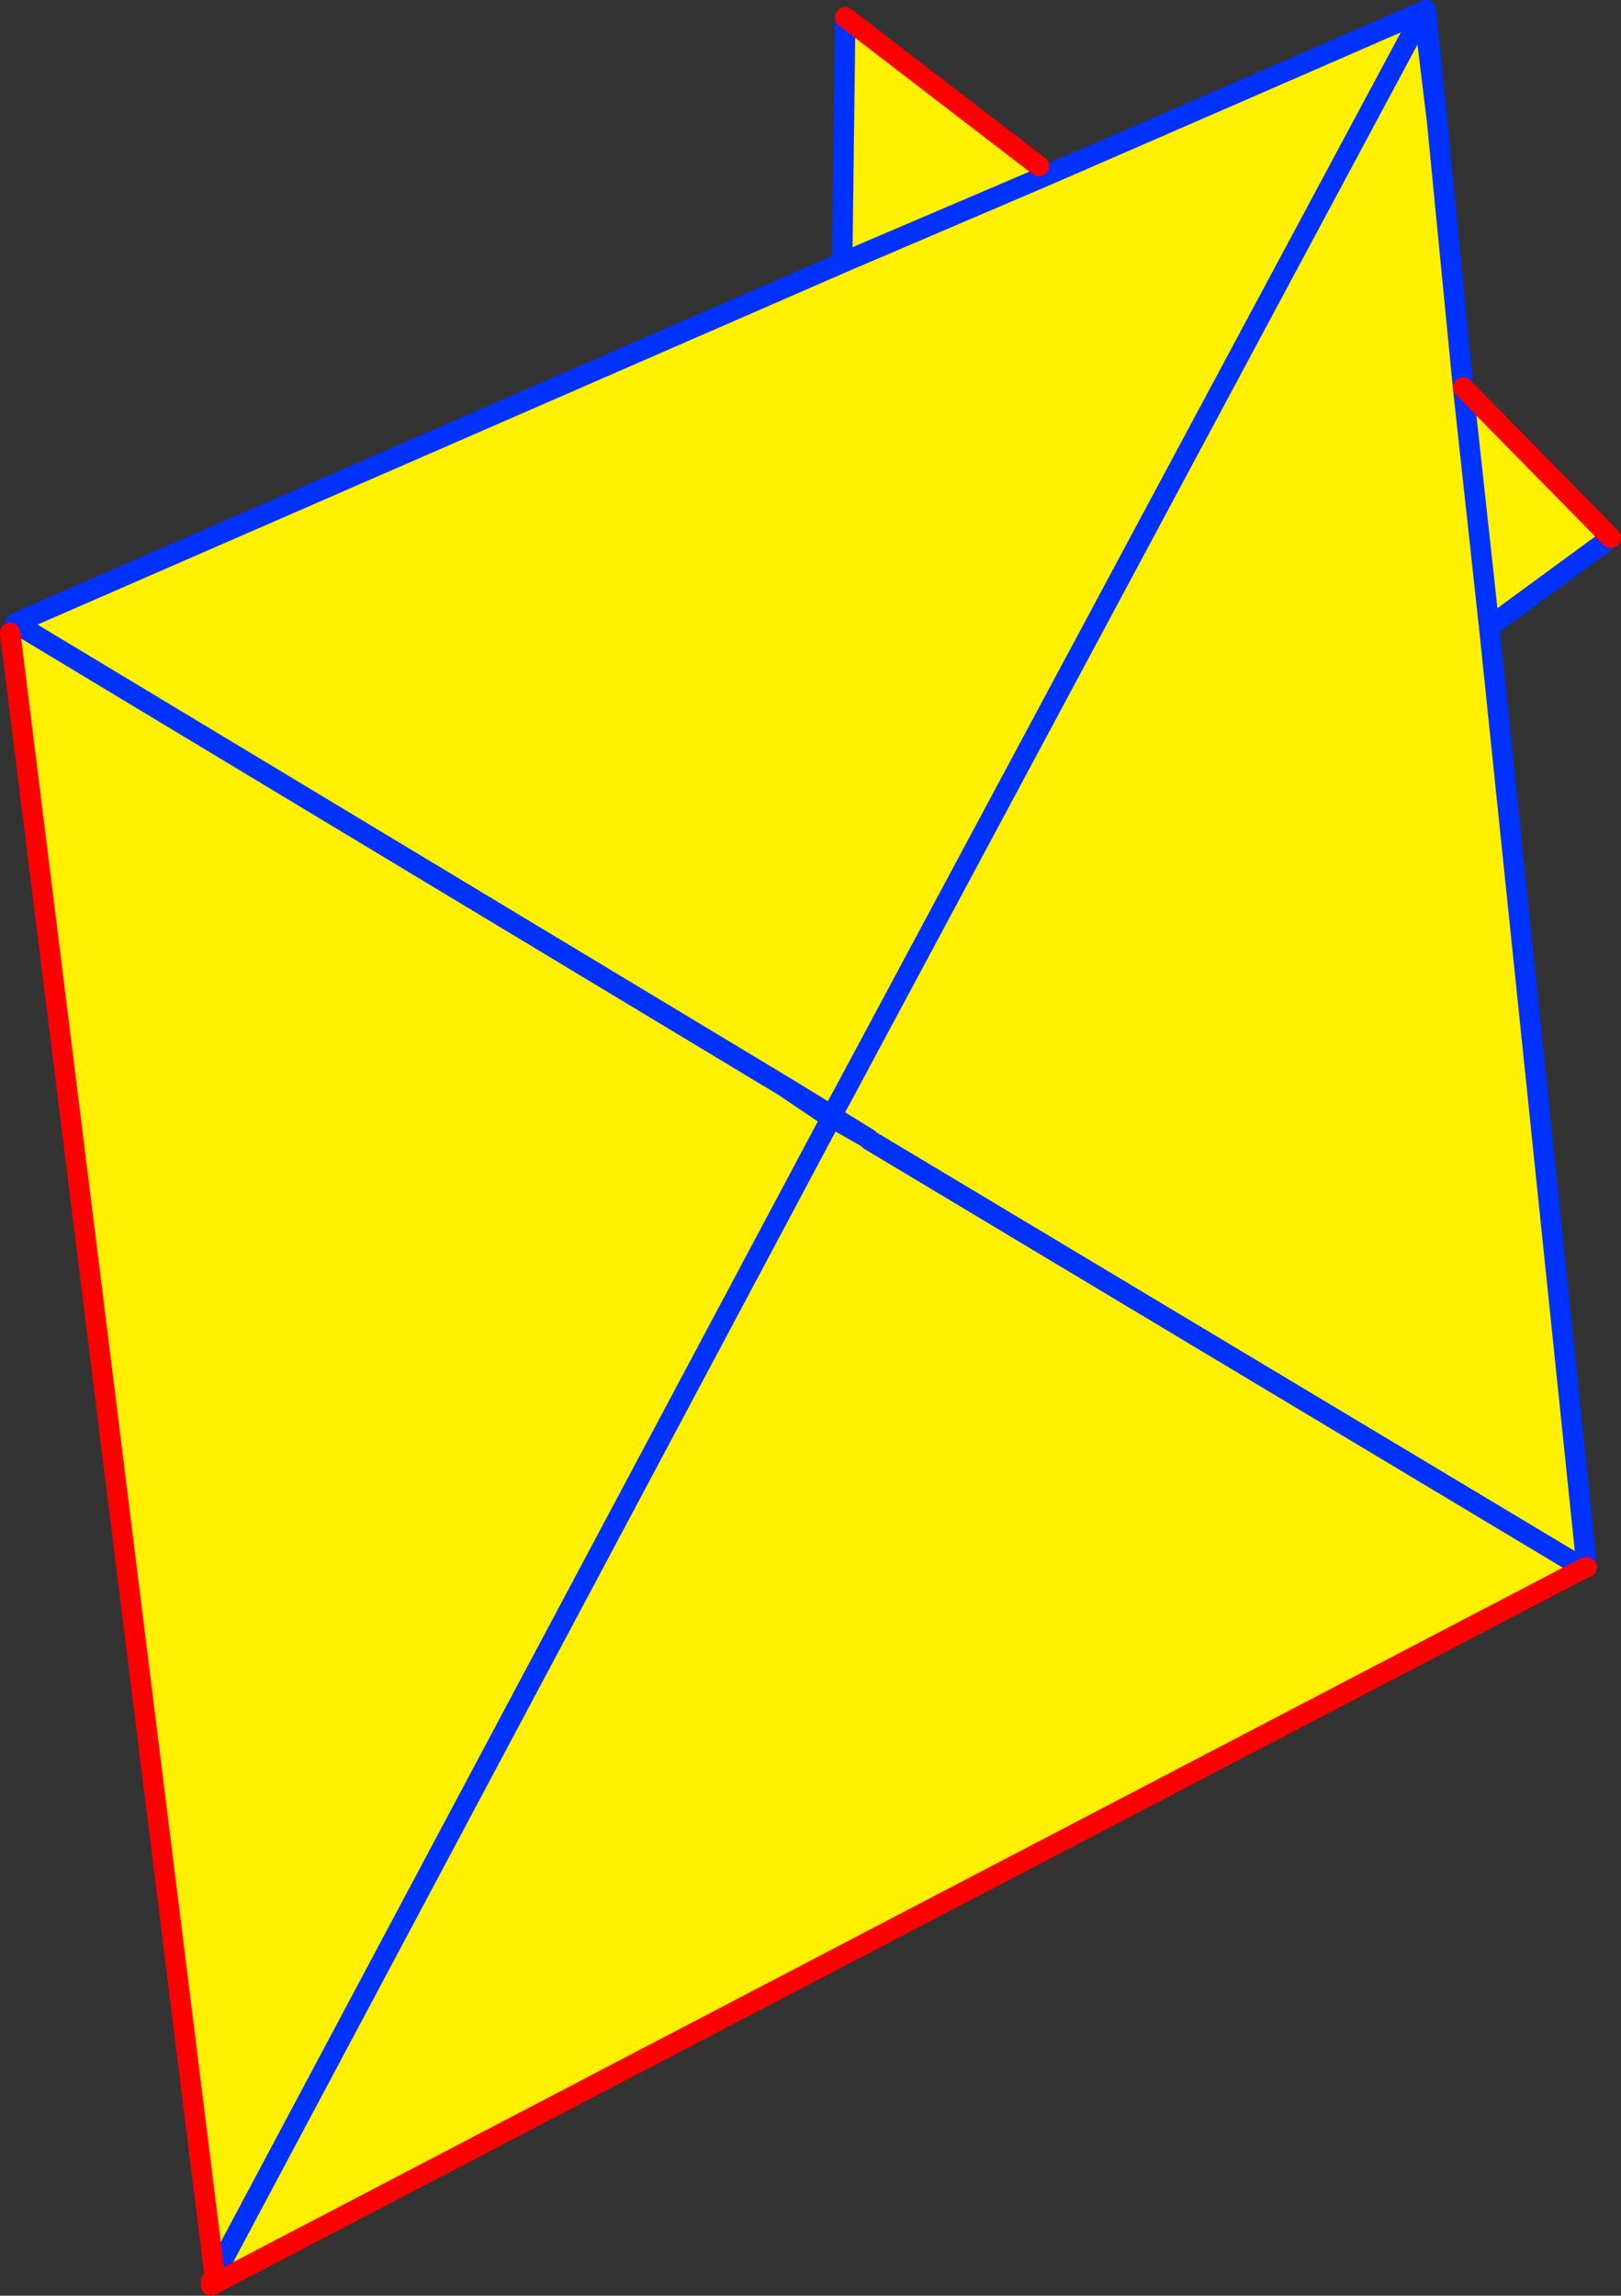 <?xml version="1.0" encoding="UTF-8" standalone="no"?>
<svg xmlns:xlink="http://www.w3.org/1999/xlink" height="224.55px" width="158.6px" xmlns="http://www.w3.org/2000/svg">
  <rect width="100%" height="100%" fill="#333333" stroke="none"/>
  <g transform="matrix(1.0, 0.0, 0.0, 1.0, -272.2, -116.65)">
    <path d="M373.85 132.9 L373.8 132.9 Q373.35 133.15 374.0 133.45 L374.15 133.6 374.35 133.45 Q374.05 133.15 374.3 133.25 L374.3 133.2 374.85 133.7 Q393.15 125.75 411.5 117.75 L412.8 128.45 415.35 154.55 429.8 169.25 418.2 177.75 417.9 177.95 415.35 154.55 417.9 177.95 427.45 269.95 427.15 270.05 293.2 340.0 293.15 340.05 293.05 339.75 293.2 339.2 273.4 180.2 273.95 177.75 273.7 177.6 354.6 142.35 374.85 133.7 354.6 142.35 354.9 118.35 373.85 132.9 M348.9 222.9 L273.95 177.75 348.9 222.9 353.5 226.0 353.55 225.95 353.45 226.15 356.8 227.8 357.2 228.05 357.25 228.15 427.15 270.05 357.25 228.15 357.2 228.05 356.8 227.8 353.55 225.8 354.35 224.35 353.55 225.75 348.9 222.9 M411.5 117.75 L354.35 224.35 411.5 117.75 M293.2 339.2 L353.45 226.15 293.2 339.2" fill="#fff000" fill-rule="evenodd" stroke="none"/>
    <path d="M374.85 133.7 Q393.15 125.75 411.5 117.75 L412.8 128.45 411.7 117.65 M374.85 133.7 L354.6 142.35 273.7 177.6 M273.95 177.75 L348.9 222.9 353.55 225.75 354.35 224.35 411.5 117.75 M354.6 142.35 L354.9 118.35 M415.35 154.55 L412.8 128.45 M418.2 177.75 L429.8 169.25 M415.35 154.55 L417.9 177.95 427.45 269.95 M427.15 270.05 L357.25 228.15 357.2 228.05 356.8 227.8 353.55 225.8 354.35 224.35 M353.45 226.15 L293.2 339.2 M353.55 225.95 L353.55 225.8 353.55 225.75 353.5 226.0 353.55 225.95 356.8 227.8 M353.55 225.95 L353.45 226.15 M348.9 222.9 L353.5 226.0" fill="none" stroke="#0032ff" stroke-linecap="round" stroke-linejoin="round" stroke-width="2.0"/>
    <path d="M354.9 118.35 L373.85 132.9 M429.8 169.25 L415.35 154.55 M427.45 269.95 L427.15 270.05 293.2 340.0 293.15 340.05 292.85 340.2 292.85 339.8 293.05 339.75 293.15 340.05 M293.2 339.2 L273.4 180.2 273.2 178.55" fill="none" stroke="#ff0000" stroke-linecap="round" stroke-linejoin="round" stroke-width="2.0"/>
  </g>
</svg>
